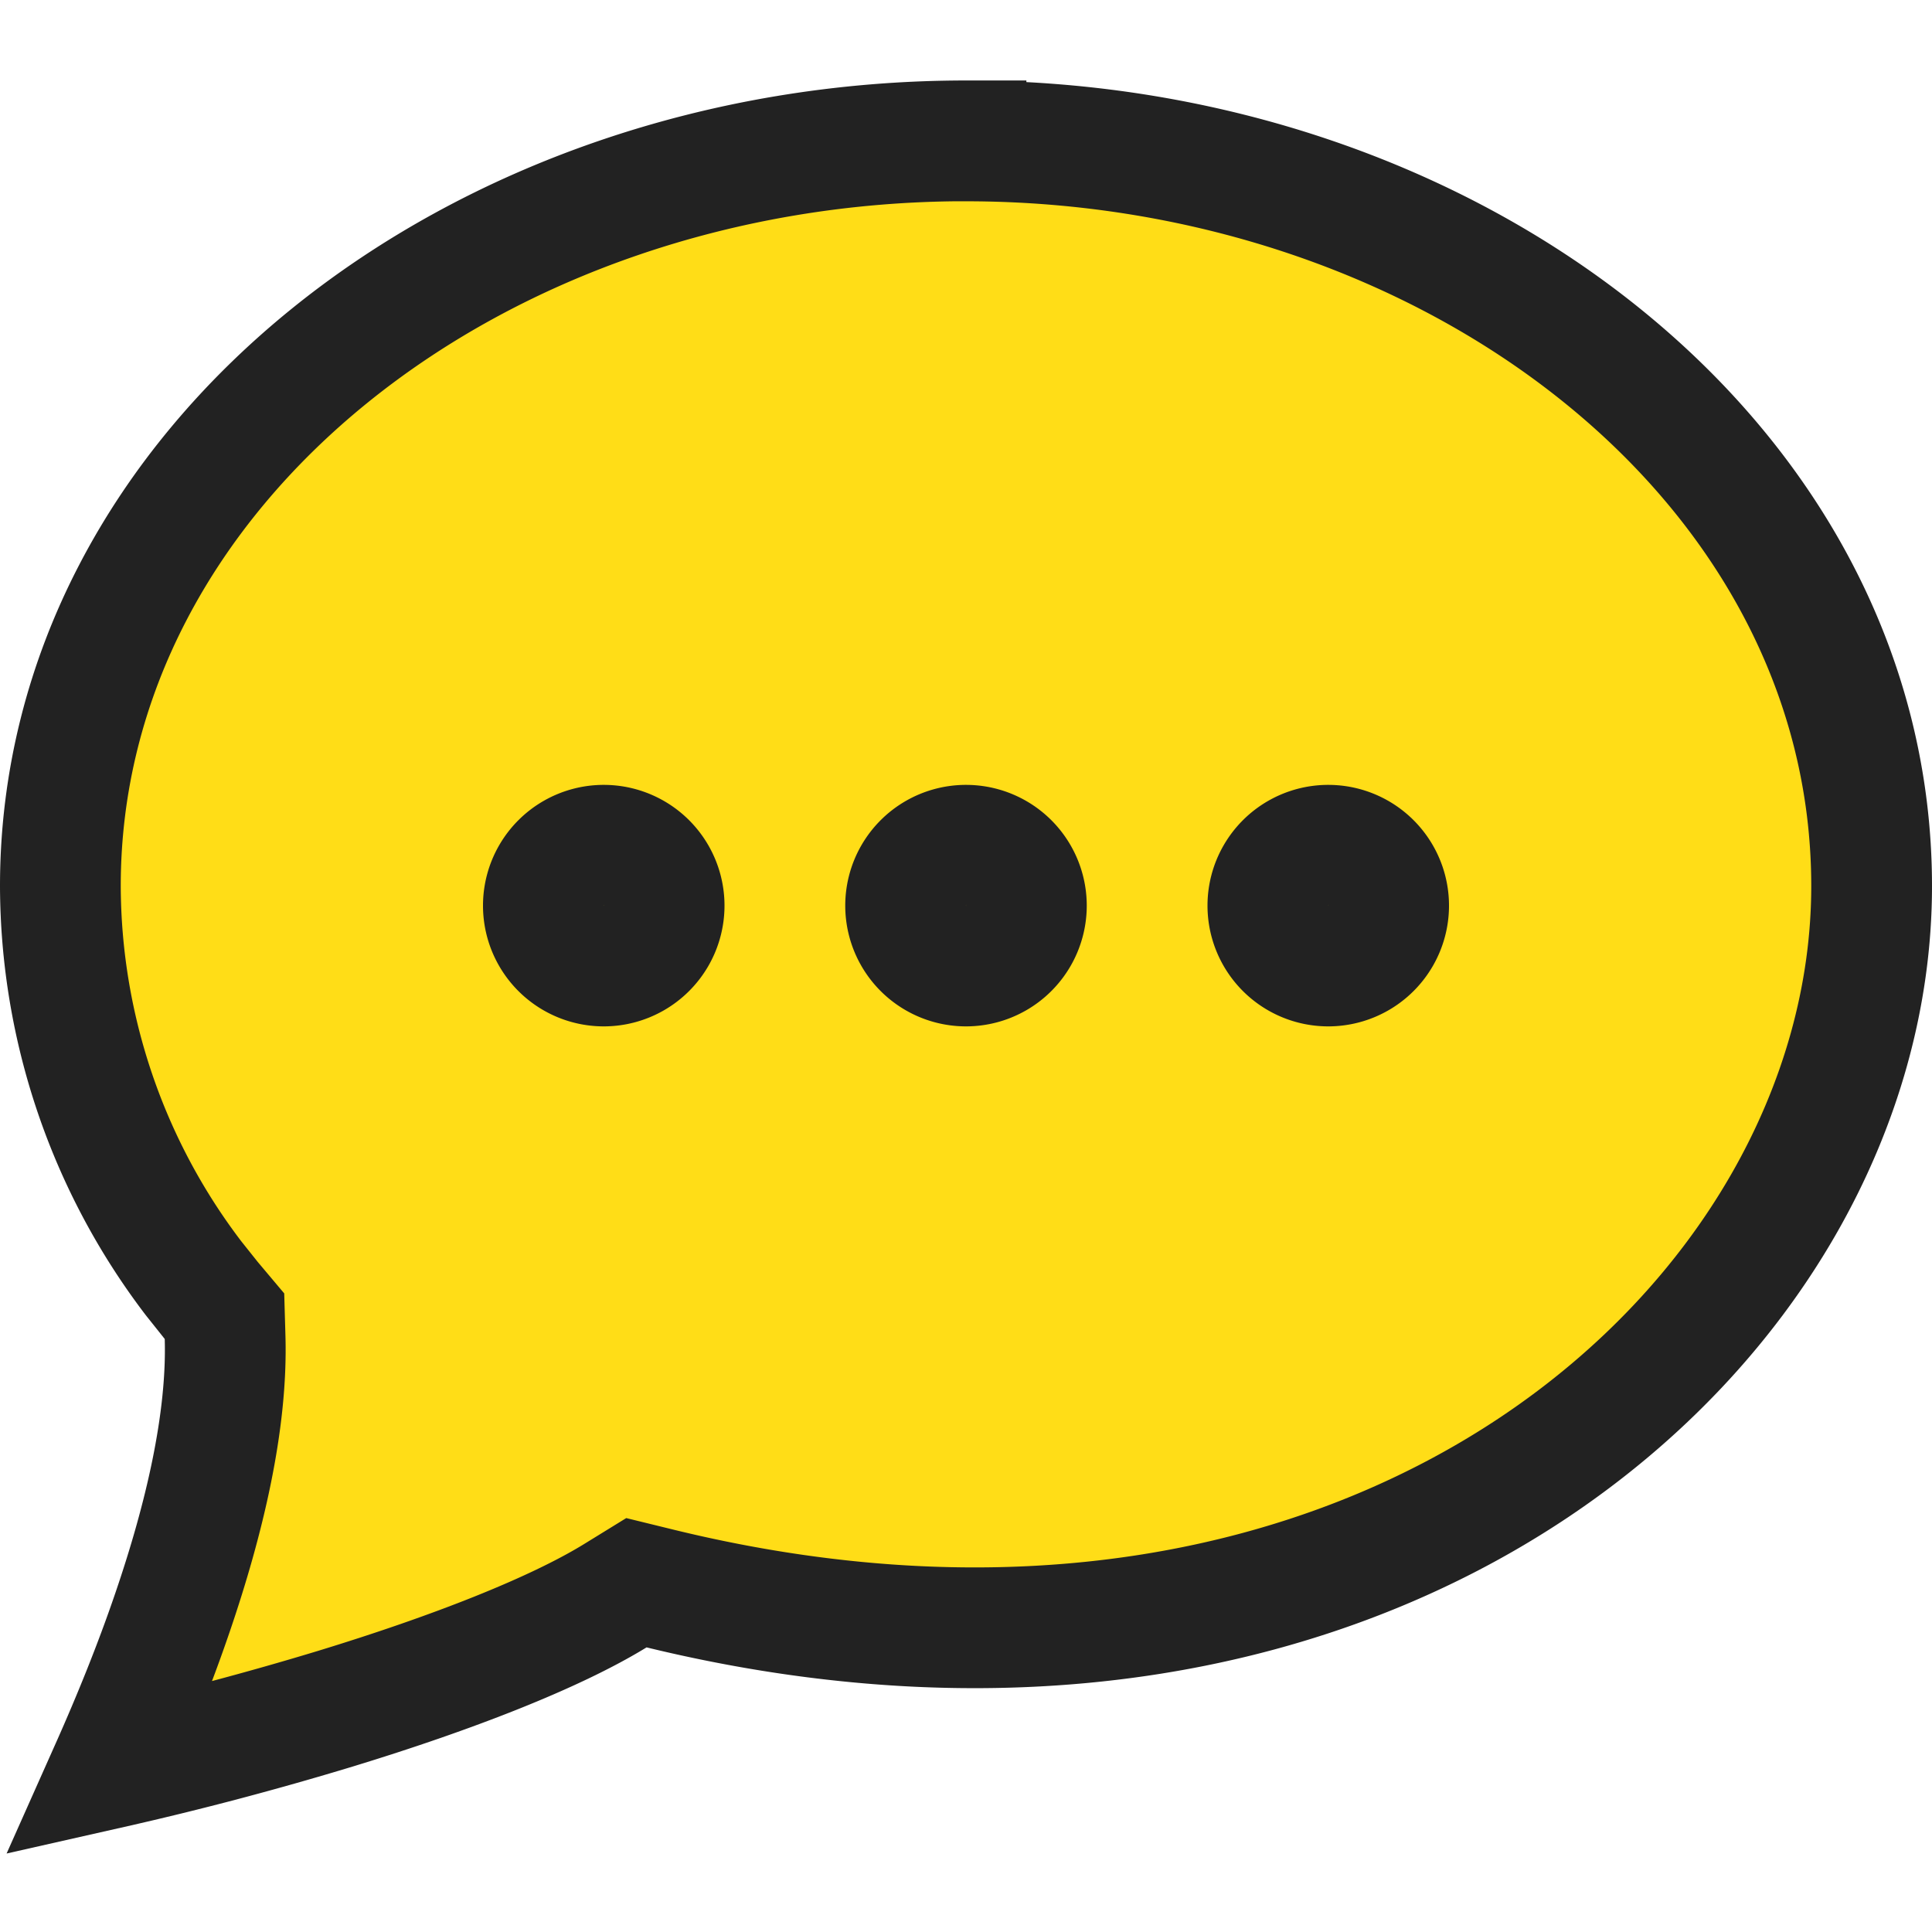 <svg xmlns="http://www.w3.org/2000/svg" width="32" height="32" fill="none"><path fill="#FFDD17" stroke="#222" stroke-width="2" d="M16 2.334c8.063 0 15 5.34 15 12.342 0 7.257-8.2 14.522-20.055 11.638l-.404-.099-.354.218C9.18 27.05 7.49 27.71 5.56 28.3a53 53 0 0 1-3.725.985c.37-.83.725-1.705 1.023-2.58.525-1.538.912-3.159.87-4.558l-.01-.347-.223-.265-.29-.364A10.76 10.76 0 0 1 1 14.676C1 7.711 7.89 2.333 16 2.333Z"/><path fill="#FFDD17" stroke="#222" stroke-width="2" d="M10 14a1 1 0 1 1 0 2 1 1 0 1 1 0-2Zm6 0a1 1 0 1 1 0 2 1 1 0 1 1 0-2Zm6 0a1 1 0 1 1 0 2 1 1 0 1 1 0-2Z"/></svg>